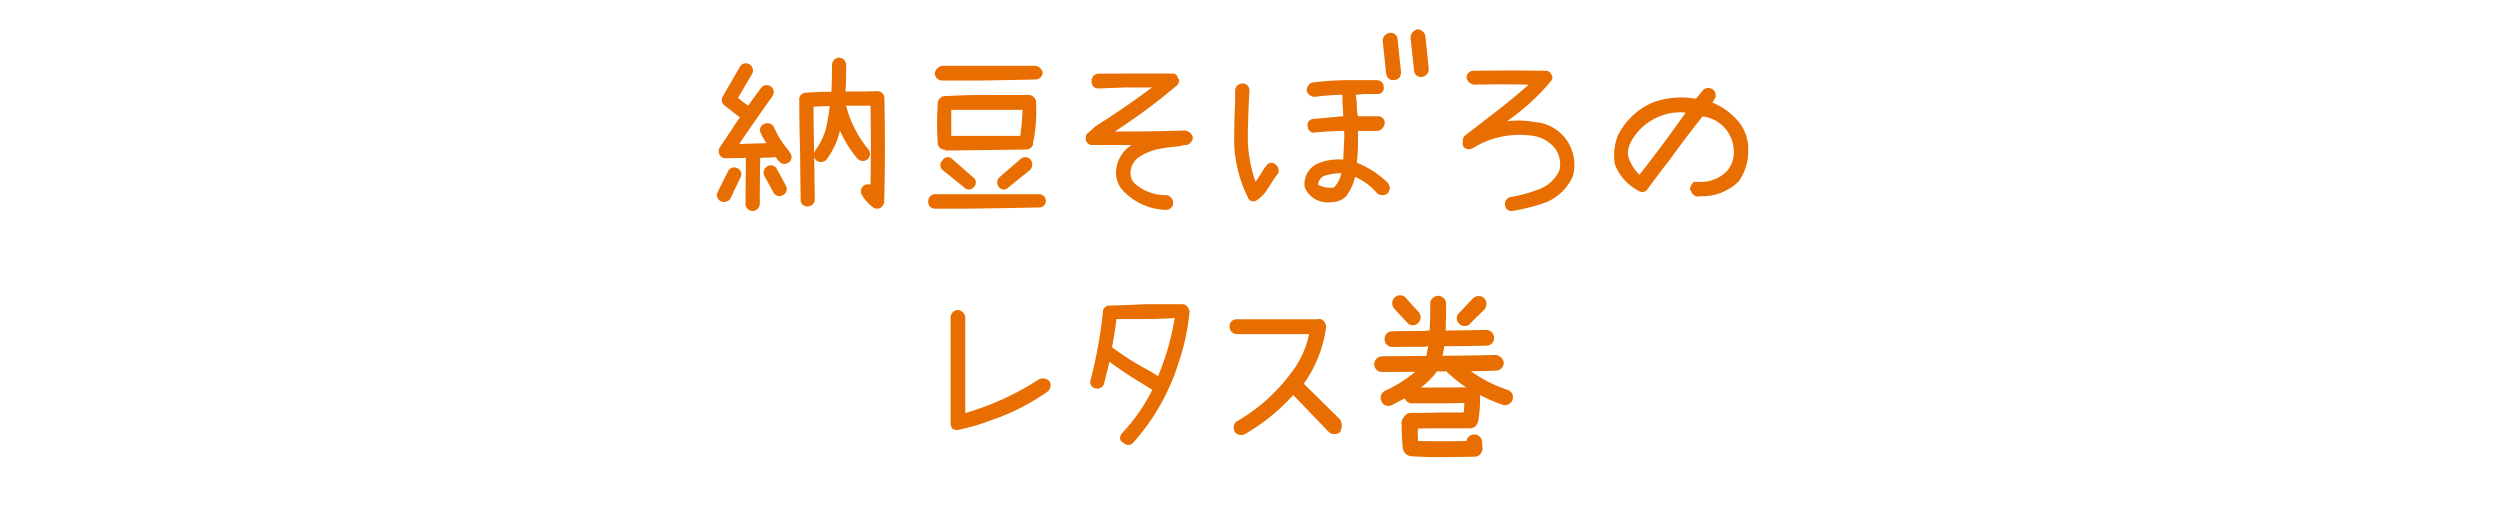 <svg xmlns="http://www.w3.org/2000/svg" width="320" height="65" viewBox="0 0 320 65">
  <defs>
    <style>
      .cls-1 {
        fill: #e96e01;
      }
    </style>
  </defs>
  <title>column_recipename_04_02</title>
  <g id="_3_コラム11月" data-name="3）コラム11月">
    <g>
      <path class="cls-1" d="M94.385,21.527a.854.854,0,0,1,.407,1.168q-.636,1.319-1.27,2.666a.911.911,0,0,1-.838.483.675.675,0,0,1-.432-.1.848.848,0,0,1-.38-1.168q.633-1.322,1.32-2.64A.867.867,0,0,1,94.385,21.527Zm6.475-2.361q.126.176.254.381a.878.878,0,0,1-.127,1.244,1.3,1.3,0,0,1-.584.2.888.888,0,0,1-.711-.381.886.886,0,0,1-.279-.33,1.822,1.822,0,0,0-.178-.2,1.148,1.148,0,0,1-.406.076q-.762.024-1.524.051-.051,2.971-.051,5.891a.957.957,0,0,1-.914.914.934.934,0,0,1-.914-.965q.025-2.895.051-5.84-1.271.024-2.539.051h-.051A.842.842,0,0,1,92.1,19.8a.983.983,0,0,1,.051-.965q.736-1.093,1.5-2.234.507-.814,1.066-1.575c-.034.016-.059,0-.076-.05q-.965-.739-1.9-1.473a.9.9,0,0,1-.229-1.168Q93.6,10.455,94.69,8.578a.888.888,0,0,1,1.244-.355.942.942,0,0,1,.33,1.244q-.913,1.546-1.8,3.072.635.507,1.3.99.788-1.119,1.625-2.234a.9.9,0,1,1,1.448,1.066q-1.854,2.614-3.657,5.231-.279.4-.533.838,1.7-.053,3.453-.1a9.362,9.362,0,0,1-.711-1.269.843.843,0,0,1,.407-1.194.958.958,0,0,1,1.244.356A11.943,11.943,0,0,0,100.86,19.166Zm-1.422,2.463,1.168,2.158a.849.849,0,0,1-.381,1.168.741.741,0,0,1-.457.152.889.889,0,0,1-.787-.507c-.39-.711-.771-1.407-1.143-2.082a.937.937,0,0,1,.407-1.245A.868.868,0,0,1,99.438,21.629ZM113.2,12.59q.151,6.65-.026,13.254a1.031,1.031,0,0,1-.507.787,1.149,1.149,0,0,1-.407.076.852.852,0,0,1-.533-.178,5.351,5.351,0,0,1-1.371-1.523.926.926,0,0,1,.279-1.3,1.12,1.12,0,0,1,.787-.076q.1-5.028,0-10.106H108.3a14.359,14.359,0,0,0,2.844,5.586.909.909,0,0,1-.127,1.3.981.981,0,0,1-.584.2,1.075,1.075,0,0,1-.711-.33,15.448,15.448,0,0,1-2.209-3.554,9.84,9.84,0,0,1-1.752,3.732.936.936,0,0,1-.685.279.88.88,0,0,1-.61-.228.906.906,0,0,1-.254-.483q.051,2.766.077,5.485a.911.911,0,0,1-.914.914.843.843,0,0,1-.889-.914q-.051-3.073-.076-6.2-.1-3.123-.1-6.322v-.127a.853.853,0,0,1,.787-.99q1.65-.129,3.326-.127.076-1.7.077-3.428a.941.941,0,0,1,.914-.939.932.932,0,0,1,.888.939q.025,1.7-.076,3.4h1.117q1.473,0,2.971-.051a.884.884,0,0,1,.609.254A.848.848,0,0,1,113.2,12.59Zm-8.785,6.576a8.206,8.206,0,0,0,1.523-3.834,15.241,15.241,0,0,0,.254-1.752q-1.041.024-2.057.076,0,2.842.076,5.637v.33A2.694,2.694,0,0,1,104.415,19.166Z"/>
      <path class="cls-1" d="M132.985,24.854a.877.877,0,0,1,.889.863.849.849,0,0,1-.889.838q-4.571.1-9.141.152h-4.189a.815.815,0,0,1-.838-.863.912.912,0,0,1,.838-.99Zm-12.34-14.549a.949.949,0,0,1-.99-.864,1.108,1.108,0,0,1,.99-1.015h11.832a1.087,1.087,0,0,1,.99.863.935.935,0,0,1-.99.889q-3.376.076-6.728.127Zm11.578,8.226a.969.969,0,0,1-.838.61l-10.232.127a.225.225,0,0,1-.254-.127.829.829,0,0,1-.863-.762,37.988,37.988,0,0,1,0-5.205.979.979,0,0,1,.99-.889h.381q2.615-.152,5.23-.127h5.1a.966.966,0,0,1,.863.737,20.508,20.508,0,0,1-.381,5.484Zm-11.578,1.981a.786.786,0,0,1,1.27-.127l2.589,2.26a.82.82,0,0,1,.127,1.32.809.809,0,0,1-1.244,0l-2.742-2.209A.831.831,0,0,1,120.645,20.512Zm5.992-6.45h-4.875v3.327H130.6q.2-1.475.279-2.971v-.356Zm3.961,6.323a.888.888,0,0,1,1.371.127.983.983,0,0,1-.127,1.244L129.1,23.965a.783.783,0,0,1-1.219,0,.923.923,0,0,1,.1-1.32Z"/>
      <path class="cls-1" d="M143.964,9.416h6.094c.356-.035.592.152.711.559a.457.457,0,0,1,.152.33.851.851,0,0,1-.254.609A77.428,77.428,0,0,1,142.7,16.83q4.469.024,8.937-.127a1.178,1.178,0,0,1,1.041.838,1.022,1.022,0,0,1-.812,1.016,2.16,2.16,0,0,0-.813.152,24.858,24.858,0,0,0-2.628.342,7.256,7.256,0,0,0-2.475.953,2.542,2.542,0,0,0-1.244,2.184,1.856,1.856,0,0,0,.482,1.244A5.958,5.958,0,0,0,149.3,24.98a1,1,0,0,1,.864.991.879.879,0,0,1-.864.888,7.784,7.784,0,0,1-5.332-2.234,3.367,3.367,0,0,1-1.117-2.437v-.127a4.291,4.291,0,0,1,1.981-3.5h-4.977a.828.828,0,0,1-.863-.61v-.406a.688.688,0,0,1,.381-.609l.863-.787q3.681-2.312,7.211-4.952h-3.377l-3.479.127a.827.827,0,0,1-.863-.863.925.925,0,0,1,.863-1.041Z"/>
      <path class="cls-1" d="M163.28,21.07a.937.937,0,0,1,.254,1.244l-.1.077q-.635.914-1.219,1.853a4.307,4.307,0,0,1-1.5,1.473.727.727,0,0,1-.99-.457,16.735,16.735,0,0,1-1.752-7.059q0-2.643.127-5.306V11.523a.934.934,0,0,1,.99-.837.845.845,0,0,1,.838.837v.127l-.076,1.245q-.077,1.98-.127,3.935v1.244a17.5,17.5,0,0,0,.99,5.2q.584-.837,1.092-1.726l.229-.229A.75.75,0,0,1,163.28,21.07Zm14.345,2.311a2.356,2.356,0,0,1,.28.635,1.635,1.635,0,0,1-.28.736,1.1,1.1,0,0,1-1.345,0,7.687,7.687,0,0,0-2.844-2.107,6.216,6.216,0,0,1-1.143,2.488,2.6,2.6,0,0,1-1.828.736,3.192,3.192,0,0,1-3.453-1.853,2.853,2.853,0,0,1,1.7-3.1,6.754,6.754,0,0,1,3.225-.482q.051-1.272.127-2.59V16.754q-1.854.024-3.707.2a.773.773,0,0,1-.965-.736.776.776,0,0,1,.711-.991q1.9-.178,3.834-.355-.025-.814-.1-1.625V12.133a29.216,29.216,0,0,0-3.478.254,1.042,1.042,0,0,1-1.092-.737,1.053,1.053,0,0,1,.711-1.091q2.107-.255,4.215-.3h4.088a.879.879,0,0,1,.838.914.766.766,0,0,1-.838.863h-1.727l-1.015.1q.075.533.127.99a7.5,7.5,0,0,0,.152,1.752h2.564a.845.845,0,0,1,.864.863,1.137,1.137,0,0,1-.864,1.016h-2.564v1.219a20.233,20.233,0,0,1-.152,2.843A12.547,12.547,0,0,1,177.625,23.381Zm-6.677.381a3.579,3.579,0,0,0,.736-1.6,7.967,7.967,0,0,0-2.209.356,1.339,1.339,0,0,0-.762,1.117,2.957,2.957,0,0,0,1.752.381A.426.426,0,0,0,170.948,23.762Zm6.043-18.485a1.009,1.009,0,0,1,.939-1.066.876.876,0,0,1,.965.838l.432,4.139q0,1.012-.914,1.066-.813.05-.991-.863Zm3.554-.431a1.141,1.141,0,0,1,.889-1.092,1.04,1.04,0,0,1,1.016.889l.431,4.164a.993.993,0,0,1-.914,1.041A.87.87,0,0,1,181,9.035Z"/>
      <path class="cls-1" d="M188.609,9.061q4.594-.076,9.217,0a.753.753,0,0,1,.761.533.531.531,0,0,1,.127.355.913.913,0,0,1-.254.508,28.209,28.209,0,0,1-5.56,5.053,12.535,12.535,0,0,1,3.656.127,5.423,5.423,0,0,1,4.037,2.386,5.592,5.592,0,0,1,.762,4.444,6.317,6.317,0,0,1-3.656,3.5,23.909,23.909,0,0,1-4.037,1.015.794.794,0,0,1-1.016-.761.9.9,0,0,1,.762-1.016,17.312,17.312,0,0,0,3.656-1.016,4.516,4.516,0,0,0,2.539-2.386,3.378,3.378,0,0,0-.635-2.895,4.274,4.274,0,0,0-2.793-1.523,11.363,11.363,0,0,0-7.566,1.523.959.959,0,0,1-1.27-.1,1.1,1.1,0,0,1-.1-.661.994.994,0,0,1,.228-.761q1.7-1.3,3.428-2.641,2.463-1.854,4.773-3.91-3.478-.076-6.931,0a1.1,1.1,0,0,1-1.016-.889A.866.866,0,0,1,188.609,9.061Z"/>
      <path class="cls-1" d="M217.948,11.574a.972.972,0,0,1,1.244-.152.876.876,0,0,1,.406.762.525.525,0,0,1-.152.507,1.3,1.3,0,0,1-.279.432,8.448,8.448,0,0,1,3.25,2.311,5.457,5.457,0,0,1,1.345,3.986,6.463,6.463,0,0,1-1.219,3.809,6.637,6.637,0,0,1-5.052,1.878l-.127.051h.2a.984.984,0,0,1-1.117-.736.2.2,0,0,1-.127-.229,1.465,1.465,0,0,1,.508-.914h.66a4.658,4.658,0,0,0,3.478-1.295,3.653,3.653,0,0,0,.965-2.564,4.762,4.762,0,0,0-.965-2.818,4.554,4.554,0,0,0-3.047-1.7q-2.208,2.793-4.265,5.637-1.4,1.8-2.742,3.631a.791.791,0,0,1-1.168.254,6.382,6.382,0,0,1-3.047-3.4,6.906,6.906,0,0,1,.406-3.708,8.871,8.871,0,0,1,4.621-4.265,10.678,10.678,0,0,1,5.357-.406Q217.516,12.131,217.948,11.574Zm-9.42,8.76a5.411,5.411,0,0,0,1.32,2.031q3.046-3.861,5.916-7.947a6.7,6.7,0,0,0-3.326.482,7.1,7.1,0,0,0-3.631,3.174,3.257,3.257,0,0,0-.432,1.473A1.457,1.457,0,0,0,208.528,20.334Z"/>
      <path class="cls-1" d="M121.673,40.635a1,1,0,0,1,.914-.965,1.051,1.051,0,0,1,.965.965V52.873a35.184,35.184,0,0,0,9.267-4.215,1.15,1.15,0,0,1,1.524.153,1.016,1.016,0,0,1-.3,1.345,28.262,28.262,0,0,1-7.236,3.656,27.068,27.068,0,0,1-3.936,1.168,1.19,1.19,0,0,1-.965-.1,1.288,1.288,0,0,1-.228-.838Z"/>
      <path class="cls-1" d="M151.963,39.238a1.48,1.48,0,0,1,.305.584,28.151,28.151,0,0,1-1.4,6.576,27.567,27.567,0,0,1-5.814,10.258.831.831,0,0,1-1.295-.025.54.54,0,0,1-.381-.533.971.971,0,0,1,.228-.635,22.95,22.95,0,0,0,3.885-5.561l-1.371-.863A45.919,45.919,0,0,1,142.01,46.3q-.357,1.47-.686,2.793a.914.914,0,0,1-1.142.609.821.821,0,0,1-.584-1.066,58.594,58.594,0,0,0,1.574-8.684.815.815,0,0,1,.863-.838q2.234-.052,4.469-.177h4.875A.747.747,0,0,1,151.963,39.238ZM148.23,48.15a33.112,33.112,0,0,0,2.133-7.439q-1.954.126-3.859.127H142.9q-.2,1.774-.533,3.428v.2a35.237,35.237,0,0,0,4.774,3Z"/>
      <path class="cls-1" d="M171.527,53.686a1.636,1.636,0,0,1,0,1.625,1.1,1.1,0,0,1-1.447-.026l-4.545-4.723a25.325,25.325,0,0,1-6.144,4.977,1.051,1.051,0,0,1-1.321-.228,1.319,1.319,0,0,1-.152-.584.844.844,0,0,1,.432-.813,22.855,22.855,0,0,0,6.982-6.271,11.951,11.951,0,0,0,2.234-4.875H158.3a.945.945,0,0,1-.914-.991.889.889,0,0,1,.914-.914h10.359a.779.779,0,0,1,.787.229,1.409,1.409,0,0,1,.305.685,16.11,16.11,0,0,1-2.869,7.338Z"/>
      <path class="cls-1" d="M192.968,49.9a.988.988,0,0,1,.635,1.27,1.011,1.011,0,0,1-.94.685,1.062,1.062,0,0,1-.33-.05,20.023,20.023,0,0,1-2.9-1.245,14.916,14.916,0,0,1-.253,3.479.242.242,0,0,0-.077.178,1.132,1.132,0,0,0-.076.127.257.257,0,0,1-.1.152h-.026c-.034.033-.068.066-.1.1a.733.733,0,0,1-.28.177h-.177v.051h-3.936q-1.473,0-2.92.026-.026.785.026,1.6,3.07.049,6.195,0a1,1,0,0,1,.965-.838h.025a1,1,0,0,1,1.016.965,5.981,5.981,0,0,0,.051.813,1.053,1.053,0,0,1-.28.736.968.968,0,0,1-.736.33q-2.032.049-4.063.051h-.33c-.846.015-1.684,0-2.513-.051-.356,0-.7-.018-1.041-.051a1.206,1.206,0,0,1-1.244-1.041q-.153-1.626-.153-3.275a.9.9,0,0,1,.279-.66,1,1,0,0,1,.915-.584q1.9.023,3.808-.051h2.945a9.416,9.416,0,0,0,.077-1.219q-1.4.049-2.743.051h-3.884a.914.914,0,0,1-.965-.635q-.864.43-1.7.863a.956.956,0,0,1-1.321-.507A1,1,0,0,1,177.327,50a17.265,17.265,0,0,0,3.834-2.412q-2.133.023-4.24.025a.987.987,0,0,1-1.016-.99,1.019,1.019,0,0,1,1.016-1.016q2.514-.025,5.053-.05h.609c.067-.407.144-.823.229-1.245a.784.784,0,0,0-.356.077q-2.133,0-4.215.025a1,1,0,0,1-1.015-1.016.986.986,0,0,1,1.015-.99q2.056-.052,4.164-.051a3.159,3.159,0,0,1,.584-.05q.1-1.7.076-3.428a1.042,1.042,0,0,1,1.016-1.016,1.019,1.019,0,0,1,1.016,1.016q0,1.725-.051,3.428,2.589-.027,5.18-.077a1.008,1.008,0,0,1,1.015.991.957.957,0,0,1-.965,1.015q-2.716.076-5.408.076-.1.633-.228,1.219,3.377,0,6.779-.1a1.168,1.168,0,0,1,1.066,1.015,1.007,1.007,0,0,1-1.015.99q-1.626.077-3.2.077A17.323,17.323,0,0,0,192.968,49.9ZM180.1,41.27l-1.651-1.778a1.046,1.046,0,0,1,.1-1.447,1.015,1.015,0,0,1,1.422.1q.786.915,1.6,1.778a1.011,1.011,0,0,1-.05,1.422.949.949,0,0,1-.686.3A1.022,1.022,0,0,1,180.1,41.27ZM184.69,49.6q1.473,0,2.971-.026a15.544,15.544,0,0,1-1.955-1.523c-.1-.086-.195-.162-.279-.229a.466.466,0,0,1-.229-.279h-1.3a3.752,3.752,0,0,1-.736.889c-.051.066-.093.127-.127.177q-.585.534-1.143.991Zm2.768-7.871a.851.851,0,0,1-.66-.28.93.93,0,0,1,0-1.422q.862-.914,1.726-1.828a1.043,1.043,0,0,1,1.473,0,1.08,1.08,0,0,1,0,1.422q-.913.888-1.8,1.777A.831.831,0,0,1,187.458,41.727Z"/>
    </g>
  </g>
</svg>
